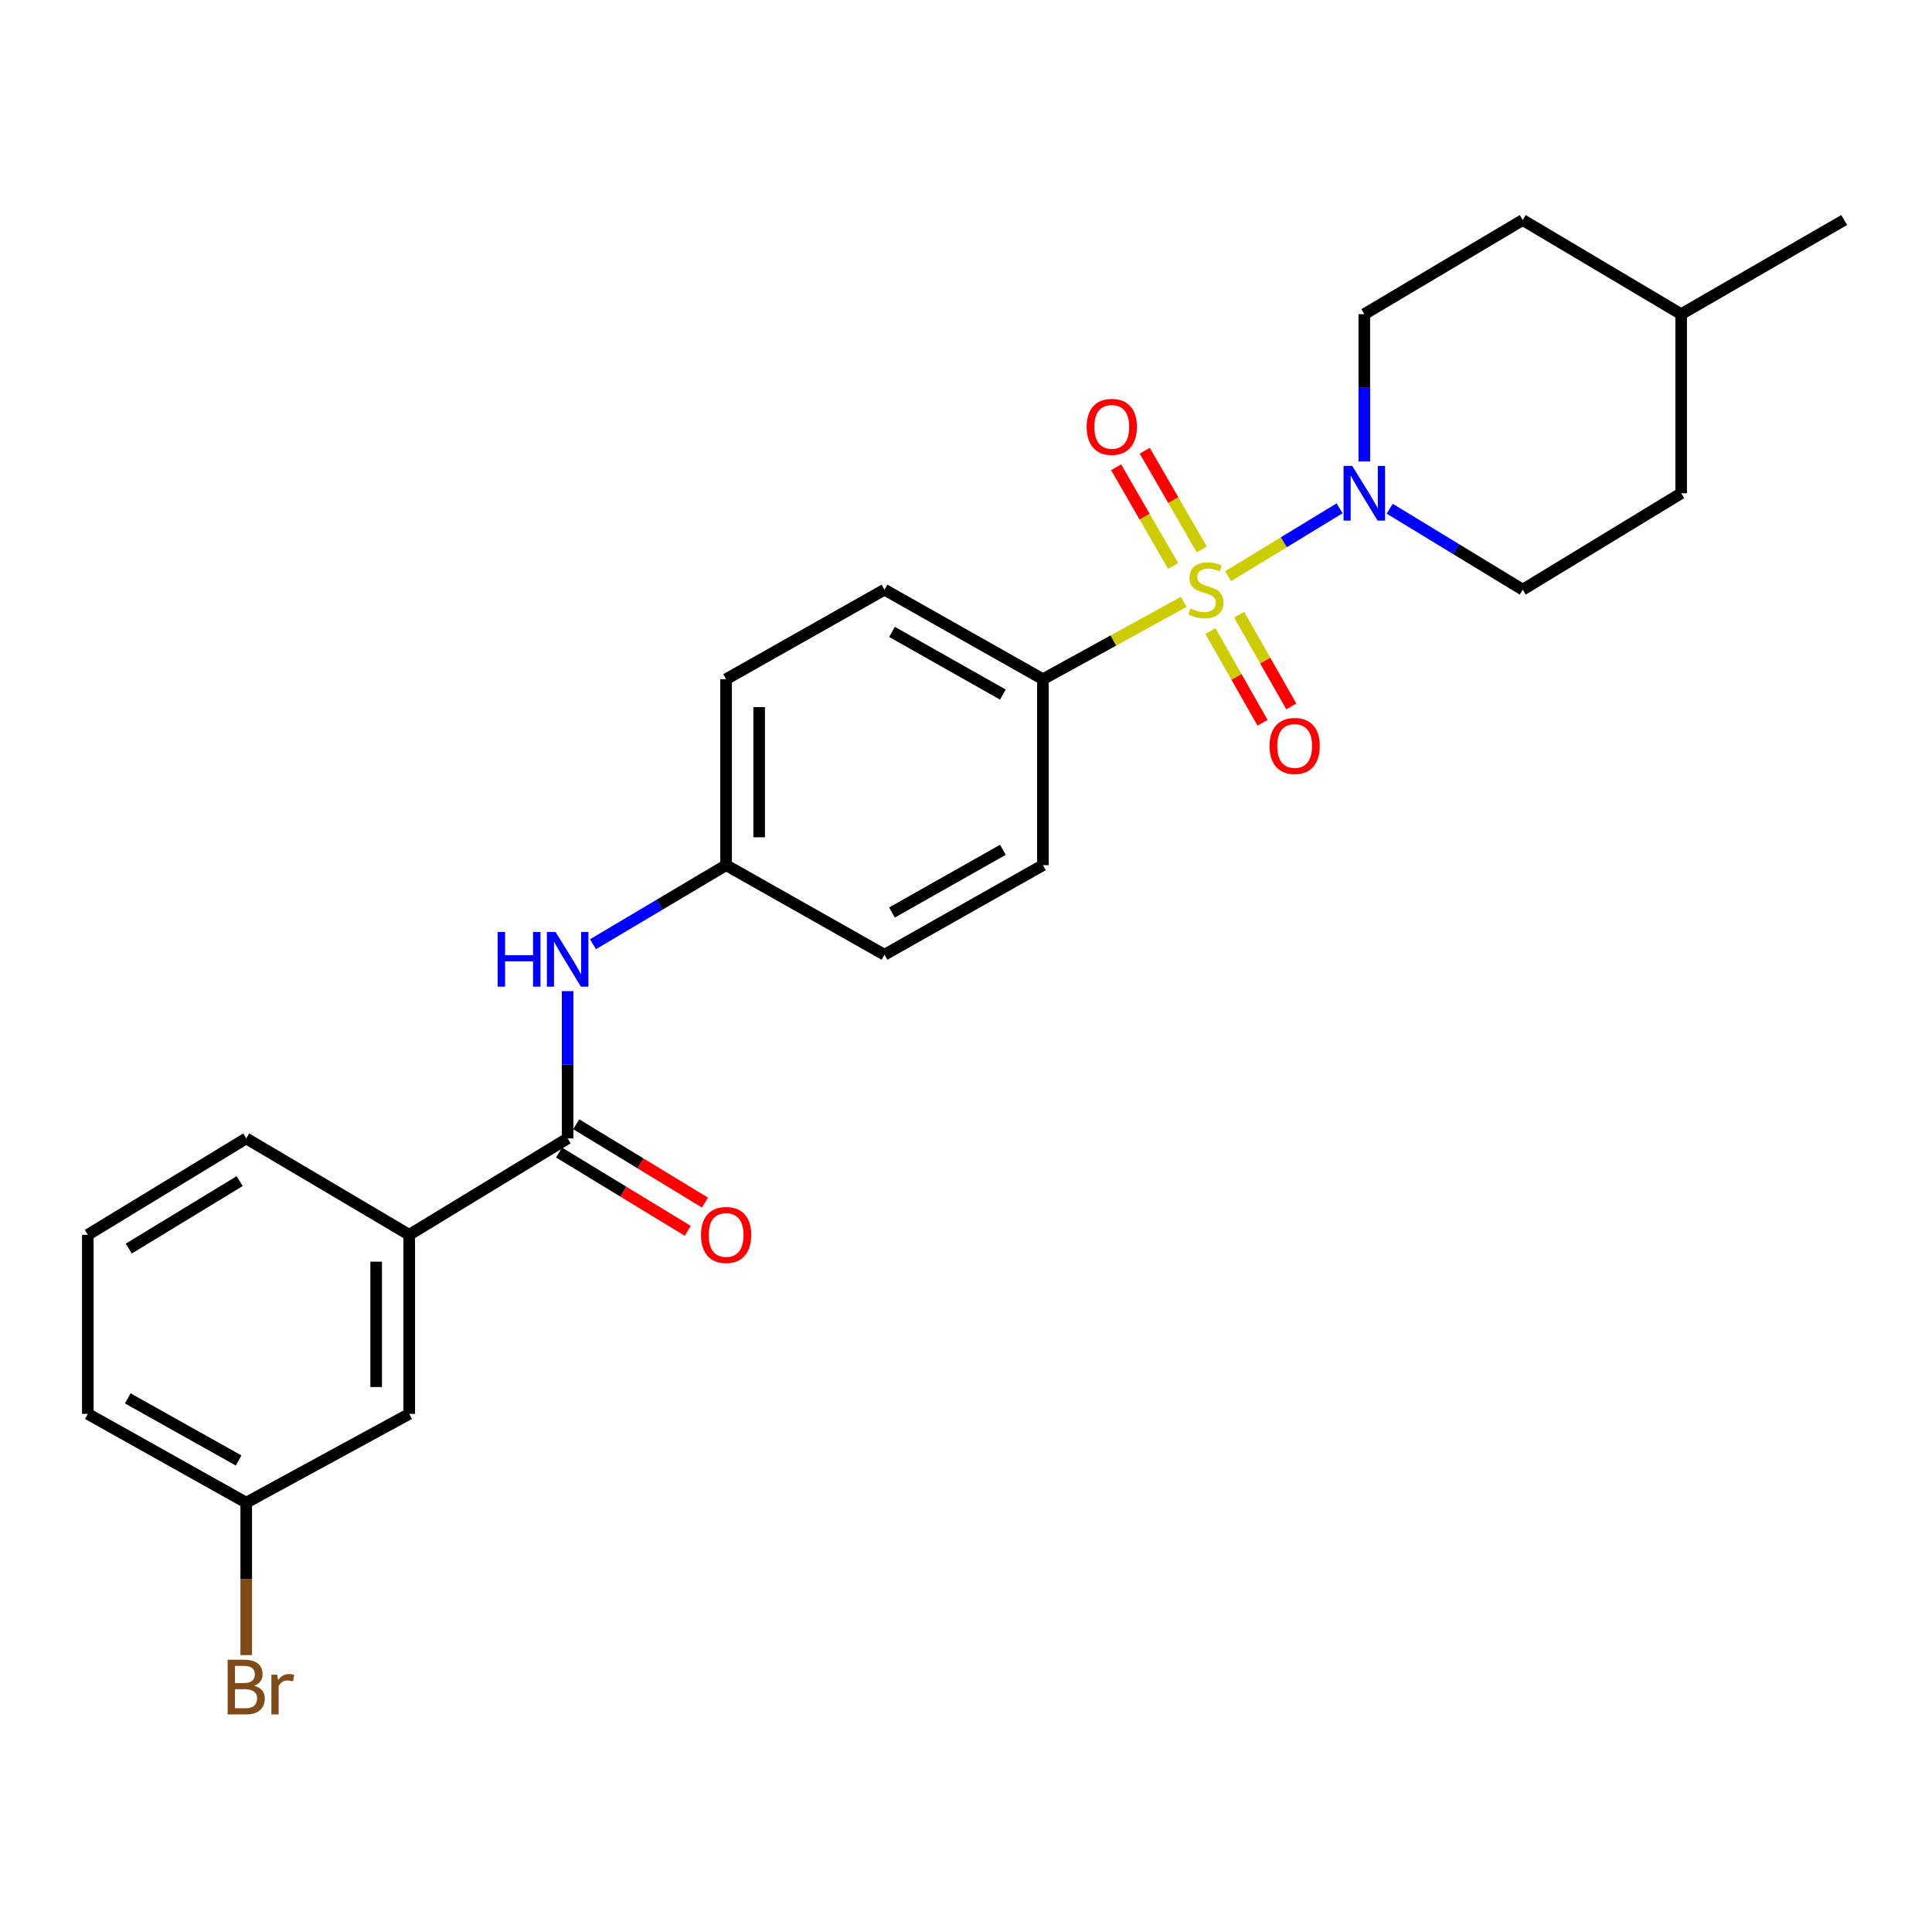 <?xml version='1.0' encoding='iso-8859-1'?>
<svg version='1.1' baseProfile='full'
              xmlns='http://www.w3.org/2000/svg'
                      xmlns:rdkit='http://www.rdkit.org/xml'
                      xmlns:xlink='http://www.w3.org/1999/xlink'
                  xml:space='preserve'
width='1000px' height='1000px' viewBox='0 0 1000 1000'>
<!-- END OF HEADER -->
<rect style='opacity:1.0;fill:#FFFFFF;stroke:none' width='1000' height='1000' x='0' y='0'> </rect>
<path class='bond-0' d='M 635.654,298.228 L 664.509,280.667' style='fill:none;fill-rule:evenodd;stroke:#CCCC00;stroke-width:6px;stroke-linecap:butt;stroke-linejoin:miter;stroke-opacity:1' />
<path class='bond-0' d='M 664.509,280.667 L 693.364,263.105' style='fill:none;fill-rule:evenodd;stroke:#0000FF;stroke-width:6px;stroke-linecap:butt;stroke-linejoin:miter;stroke-opacity:1' />
<path class='bond-2' d='M 612.688,311.525 L 576.251,331.543' style='fill:none;fill-rule:evenodd;stroke:#CCCC00;stroke-width:6px;stroke-linecap:butt;stroke-linejoin:miter;stroke-opacity:1' />
<path class='bond-2' d='M 576.251,331.543 L 539.813,351.56' style='fill:none;fill-rule:evenodd;stroke:#000000;stroke-width:6px;stroke-linecap:butt;stroke-linejoin:miter;stroke-opacity:1' />
<path class='bond-4' d='M 626.515,326.648 L 640.003,350.374' style='fill:none;fill-rule:evenodd;stroke:#CCCC00;stroke-width:6px;stroke-linecap:butt;stroke-linejoin:miter;stroke-opacity:1' />
<path class='bond-4' d='M 640.003,350.374 L 653.491,374.1' style='fill:none;fill-rule:evenodd;stroke:#FF0000;stroke-width:6px;stroke-linecap:butt;stroke-linejoin:miter;stroke-opacity:1' />
<path class='bond-4' d='M 641.394,318.189 L 654.882,341.915' style='fill:none;fill-rule:evenodd;stroke:#CCCC00;stroke-width:6px;stroke-linecap:butt;stroke-linejoin:miter;stroke-opacity:1' />
<path class='bond-4' d='M 654.882,341.915 L 668.37,365.642' style='fill:none;fill-rule:evenodd;stroke:#FF0000;stroke-width:6px;stroke-linecap:butt;stroke-linejoin:miter;stroke-opacity:1' />
<path class='bond-5' d='M 622.023,284.379 L 607.271,258.835' style='fill:none;fill-rule:evenodd;stroke:#CCCC00;stroke-width:6px;stroke-linecap:butt;stroke-linejoin:miter;stroke-opacity:1' />
<path class='bond-5' d='M 607.271,258.835 L 592.518,233.291' style='fill:none;fill-rule:evenodd;stroke:#FF0000;stroke-width:6px;stroke-linecap:butt;stroke-linejoin:miter;stroke-opacity:1' />
<path class='bond-5' d='M 607.202,292.939 L 592.449,267.395' style='fill:none;fill-rule:evenodd;stroke:#CCCC00;stroke-width:6px;stroke-linecap:butt;stroke-linejoin:miter;stroke-opacity:1' />
<path class='bond-5' d='M 592.449,267.395 L 577.696,241.851' style='fill:none;fill-rule:evenodd;stroke:#FF0000;stroke-width:6px;stroke-linecap:butt;stroke-linejoin:miter;stroke-opacity:1' />
<path class='bond-8' d='M 719.308,263.31 L 753.735,284.262' style='fill:none;fill-rule:evenodd;stroke:#0000FF;stroke-width:6px;stroke-linecap:butt;stroke-linejoin:miter;stroke-opacity:1' />
<path class='bond-8' d='M 753.735,284.262 L 788.162,305.215' style='fill:none;fill-rule:evenodd;stroke:#000000;stroke-width:6px;stroke-linecap:butt;stroke-linejoin:miter;stroke-opacity:1' />
<path class='bond-9' d='M 706.168,238.836 L 706.168,200.724' style='fill:none;fill-rule:evenodd;stroke:#0000FF;stroke-width:6px;stroke-linecap:butt;stroke-linejoin:miter;stroke-opacity:1' />
<path class='bond-9' d='M 706.168,200.724 L 706.168,162.613' style='fill:none;fill-rule:evenodd;stroke:#000000;stroke-width:6px;stroke-linecap:butt;stroke-linejoin:miter;stroke-opacity:1' />
<path class='bond-1' d='M 293.803,589.231 L 293.803,551.119' style='fill:none;fill-rule:evenodd;stroke:#000000;stroke-width:6px;stroke-linecap:butt;stroke-linejoin:miter;stroke-opacity:1' />
<path class='bond-1' d='M 293.803,551.119 L 293.803,513.008' style='fill:none;fill-rule:evenodd;stroke:#0000FF;stroke-width:6px;stroke-linecap:butt;stroke-linejoin:miter;stroke-opacity:1' />
<path class='bond-6' d='M 293.803,589.231 L 211.819,639.133' style='fill:none;fill-rule:evenodd;stroke:#000000;stroke-width:6px;stroke-linecap:butt;stroke-linejoin:miter;stroke-opacity:1' />
<path class='bond-7' d='M 289.355,596.542 L 322.666,616.808' style='fill:none;fill-rule:evenodd;stroke:#000000;stroke-width:6px;stroke-linecap:butt;stroke-linejoin:miter;stroke-opacity:1' />
<path class='bond-7' d='M 322.666,616.808 L 355.977,637.074' style='fill:none;fill-rule:evenodd;stroke:#FF0000;stroke-width:6px;stroke-linecap:butt;stroke-linejoin:miter;stroke-opacity:1' />
<path class='bond-7' d='M 298.251,581.92 L 331.562,602.186' style='fill:none;fill-rule:evenodd;stroke:#000000;stroke-width:6px;stroke-linecap:butt;stroke-linejoin:miter;stroke-opacity:1' />
<path class='bond-7' d='M 331.562,602.186 L 364.873,622.452' style='fill:none;fill-rule:evenodd;stroke:#FF0000;stroke-width:6px;stroke-linecap:butt;stroke-linejoin:miter;stroke-opacity:1' />
<path class='bond-11' d='M 539.813,351.56 L 457.81,305.215' style='fill:none;fill-rule:evenodd;stroke:#000000;stroke-width:6px;stroke-linecap:butt;stroke-linejoin:miter;stroke-opacity:1' />
<path class='bond-11' d='M 519.091,359.509 L 461.689,327.067' style='fill:none;fill-rule:evenodd;stroke:#000000;stroke-width:6px;stroke-linecap:butt;stroke-linejoin:miter;stroke-opacity:1' />
<path class='bond-12' d='M 539.813,351.56 L 539.813,447.808' style='fill:none;fill-rule:evenodd;stroke:#000000;stroke-width:6px;stroke-linecap:butt;stroke-linejoin:miter;stroke-opacity:1' />
<path class='bond-3' d='M 306.928,488.734 L 341.377,468.271' style='fill:none;fill-rule:evenodd;stroke:#0000FF;stroke-width:6px;stroke-linecap:butt;stroke-linejoin:miter;stroke-opacity:1' />
<path class='bond-3' d='M 341.377,468.271 L 375.826,447.808' style='fill:none;fill-rule:evenodd;stroke:#000000;stroke-width:6px;stroke-linecap:butt;stroke-linejoin:miter;stroke-opacity:1' />
<path class='bond-10' d='M 211.819,639.133 L 211.819,731.833' style='fill:none;fill-rule:evenodd;stroke:#000000;stroke-width:6px;stroke-linecap:butt;stroke-linejoin:miter;stroke-opacity:1' />
<path class='bond-10' d='M 194.703,653.038 L 194.703,717.928' style='fill:none;fill-rule:evenodd;stroke:#000000;stroke-width:6px;stroke-linecap:butt;stroke-linejoin:miter;stroke-opacity:1' />
<path class='bond-21' d='M 211.819,639.133 L 127.448,589.231' style='fill:none;fill-rule:evenodd;stroke:#000000;stroke-width:6px;stroke-linecap:butt;stroke-linejoin:miter;stroke-opacity:1' />
<path class='bond-18' d='M 788.162,305.215 L 870.165,255.313' style='fill:none;fill-rule:evenodd;stroke:#000000;stroke-width:6px;stroke-linecap:butt;stroke-linejoin:miter;stroke-opacity:1' />
<path class='bond-17' d='M 706.168,162.613 L 788.162,113.89' style='fill:none;fill-rule:evenodd;stroke:#000000;stroke-width:6px;stroke-linecap:butt;stroke-linejoin:miter;stroke-opacity:1' />
<path class='bond-14' d='M 211.819,731.833 L 127.448,777.77' style='fill:none;fill-rule:evenodd;stroke:#000000;stroke-width:6px;stroke-linecap:butt;stroke-linejoin:miter;stroke-opacity:1' />
<path class='bond-16' d='M 457.81,305.215 L 375.826,351.56' style='fill:none;fill-rule:evenodd;stroke:#000000;stroke-width:6px;stroke-linecap:butt;stroke-linejoin:miter;stroke-opacity:1' />
<path class='bond-15' d='M 539.813,447.808 L 457.81,494.163' style='fill:none;fill-rule:evenodd;stroke:#000000;stroke-width:6px;stroke-linecap:butt;stroke-linejoin:miter;stroke-opacity:1' />
<path class='bond-15' d='M 519.09,439.861 L 461.688,472.31' style='fill:none;fill-rule:evenodd;stroke:#000000;stroke-width:6px;stroke-linecap:butt;stroke-linejoin:miter;stroke-opacity:1' />
<path class='bond-13' d='M 375.826,447.808 L 457.81,494.163' style='fill:none;fill-rule:evenodd;stroke:#000000;stroke-width:6px;stroke-linecap:butt;stroke-linejoin:miter;stroke-opacity:1' />
<path class='bond-25' d='M 375.826,447.808 L 375.826,351.56' style='fill:none;fill-rule:evenodd;stroke:#000000;stroke-width:6px;stroke-linecap:butt;stroke-linejoin:miter;stroke-opacity:1' />
<path class='bond-25' d='M 392.941,433.371 L 392.941,365.997' style='fill:none;fill-rule:evenodd;stroke:#000000;stroke-width:6px;stroke-linecap:butt;stroke-linejoin:miter;stroke-opacity:1' />
<path class='bond-19' d='M 127.448,777.77 L 127.448,817.23' style='fill:none;fill-rule:evenodd;stroke:#000000;stroke-width:6px;stroke-linecap:butt;stroke-linejoin:miter;stroke-opacity:1' />
<path class='bond-19' d='M 127.448,817.23 L 127.448,856.691' style='fill:none;fill-rule:evenodd;stroke:#7F4C19;stroke-width:6px;stroke-linecap:butt;stroke-linejoin:miter;stroke-opacity:1' />
<path class='bond-27' d='M 127.448,777.77 L 45.455,731.833' style='fill:none;fill-rule:evenodd;stroke:#000000;stroke-width:6px;stroke-linecap:butt;stroke-linejoin:miter;stroke-opacity:1' />
<path class='bond-27' d='M 123.515,755.947 L 66.119,723.792' style='fill:none;fill-rule:evenodd;stroke:#000000;stroke-width:6px;stroke-linecap:butt;stroke-linejoin:miter;stroke-opacity:1' />
<path class='bond-20' d='M 788.162,113.89 L 870.165,162.613' style='fill:none;fill-rule:evenodd;stroke:#000000;stroke-width:6px;stroke-linecap:butt;stroke-linejoin:miter;stroke-opacity:1' />
<path class='bond-26' d='M 870.165,255.313 L 870.165,162.613' style='fill:none;fill-rule:evenodd;stroke:#000000;stroke-width:6px;stroke-linecap:butt;stroke-linejoin:miter;stroke-opacity:1' />
<path class='bond-24' d='M 870.165,162.613 L 954.545,113.89' style='fill:none;fill-rule:evenodd;stroke:#000000;stroke-width:6px;stroke-linecap:butt;stroke-linejoin:miter;stroke-opacity:1' />
<path class='bond-22' d='M 127.448,589.231 L 45.455,639.133' style='fill:none;fill-rule:evenodd;stroke:#000000;stroke-width:6px;stroke-linecap:butt;stroke-linejoin:miter;stroke-opacity:1' />
<path class='bond-22' d='M 124.047,611.337 L 66.652,646.268' style='fill:none;fill-rule:evenodd;stroke:#000000;stroke-width:6px;stroke-linecap:butt;stroke-linejoin:miter;stroke-opacity:1' />
<path class='bond-23' d='M 45.455,639.133 L 45.455,731.833' style='fill:none;fill-rule:evenodd;stroke:#000000;stroke-width:6px;stroke-linecap:butt;stroke-linejoin:miter;stroke-opacity:1' />
<path  class='atom-0' d='M 616.174 314.935
Q 616.494 315.055, 617.814 315.615
Q 619.134 316.175, 620.574 316.535
Q 622.054 316.855, 623.494 316.855
Q 626.174 316.855, 627.734 315.575
Q 629.294 314.255, 629.294 311.975
Q 629.294 310.415, 628.494 309.455
Q 627.734 308.495, 626.534 307.975
Q 625.334 307.455, 623.334 306.855
Q 620.814 306.095, 619.294 305.375
Q 617.814 304.655, 616.734 303.135
Q 615.694 301.615, 615.694 299.055
Q 615.694 295.495, 618.094 293.295
Q 620.534 291.095, 625.334 291.095
Q 628.614 291.095, 632.334 292.655
L 631.414 295.735
Q 628.014 294.335, 625.454 294.335
Q 622.694 294.335, 621.174 295.495
Q 619.654 296.615, 619.694 298.575
Q 619.694 300.095, 620.454 301.015
Q 621.254 301.935, 622.374 302.455
Q 623.534 302.975, 625.454 303.575
Q 628.014 304.375, 629.534 305.175
Q 631.054 305.975, 632.134 307.615
Q 633.254 309.215, 633.254 311.975
Q 633.254 315.895, 630.614 318.015
Q 628.014 320.095, 623.654 320.095
Q 621.134 320.095, 619.214 319.535
Q 617.334 319.015, 615.094 318.095
L 616.174 314.935
' fill='#CCCC00'/>
<path  class='atom-1' d='M 699.908 241.153
L 709.188 256.153
Q 710.108 257.633, 711.588 260.313
Q 713.068 262.993, 713.148 263.153
L 713.148 241.153
L 716.908 241.153
L 716.908 269.473
L 713.028 269.473
L 703.068 253.073
Q 701.908 251.153, 700.668 248.953
Q 699.468 246.753, 699.108 246.073
L 699.108 269.473
L 695.428 269.473
L 695.428 241.153
L 699.908 241.153
' fill='#0000FF'/>
<path  class='atom-4' d='M 257.583 482.37
L 261.423 482.37
L 261.423 494.41
L 275.903 494.41
L 275.903 482.37
L 279.743 482.37
L 279.743 510.69
L 275.903 510.69
L 275.903 497.61
L 261.423 497.61
L 261.423 510.69
L 257.583 510.69
L 257.583 482.37
' fill='#0000FF'/>
<path  class='atom-4' d='M 287.543 482.37
L 296.823 497.37
Q 297.743 498.85, 299.223 501.53
Q 300.703 504.21, 300.783 504.37
L 300.783 482.37
L 304.543 482.37
L 304.543 510.69
L 300.663 510.69
L 290.703 494.29
Q 289.543 492.37, 288.303 490.17
Q 287.103 487.97, 286.743 487.29
L 286.743 510.69
L 283.063 510.69
L 283.063 482.37
L 287.543 482.37
' fill='#0000FF'/>
<path  class='atom-5' d='M 657.111 386.1
Q 657.111 379.3, 660.471 375.5
Q 663.831 371.7, 670.111 371.7
Q 676.391 371.7, 679.751 375.5
Q 683.111 379.3, 683.111 386.1
Q 683.111 392.98, 679.711 396.9
Q 676.311 400.78, 670.111 400.78
Q 663.871 400.78, 660.471 396.9
Q 657.111 393.02, 657.111 386.1
M 670.111 397.58
Q 674.431 397.58, 676.751 394.7
Q 679.111 391.78, 679.111 386.1
Q 679.111 380.54, 676.751 377.74
Q 674.431 374.9, 670.111 374.9
Q 665.791 374.9, 663.431 377.7
Q 661.111 380.5, 661.111 386.1
Q 661.111 391.82, 663.431 394.7
Q 665.791 397.58, 670.111 397.58
' fill='#FF0000'/>
<path  class='atom-6' d='M 562.452 220.933
Q 562.452 214.133, 565.812 210.333
Q 569.172 206.533, 575.452 206.533
Q 581.732 206.533, 585.092 210.333
Q 588.452 214.133, 588.452 220.933
Q 588.452 227.813, 585.052 231.733
Q 581.652 235.613, 575.452 235.613
Q 569.212 235.613, 565.812 231.733
Q 562.452 227.853, 562.452 220.933
M 575.452 232.413
Q 579.772 232.413, 582.092 229.533
Q 584.452 226.613, 584.452 220.933
Q 584.452 215.373, 582.092 212.573
Q 579.772 209.733, 575.452 209.733
Q 571.132 209.733, 568.772 212.533
Q 566.452 215.333, 566.452 220.933
Q 566.452 226.653, 568.772 229.533
Q 571.132 232.413, 575.452 232.413
' fill='#FF0000'/>
<path  class='atom-8' d='M 362.826 639.213
Q 362.826 632.413, 366.186 628.613
Q 369.546 624.813, 375.826 624.813
Q 382.106 624.813, 385.466 628.613
Q 388.826 632.413, 388.826 639.213
Q 388.826 646.093, 385.426 650.013
Q 382.026 653.893, 375.826 653.893
Q 369.586 653.893, 366.186 650.013
Q 362.826 646.133, 362.826 639.213
M 375.826 650.693
Q 380.146 650.693, 382.466 647.813
Q 384.826 644.893, 384.826 639.213
Q 384.826 633.653, 382.466 630.853
Q 380.146 628.013, 375.826 628.013
Q 371.506 628.013, 369.146 630.813
Q 366.826 633.613, 366.826 639.213
Q 366.826 644.933, 369.146 647.813
Q 371.506 650.693, 375.826 650.693
' fill='#FF0000'/>
<path  class='atom-20' d='M 131.588 872.517
Q 134.308 873.277, 135.668 874.957
Q 137.068 876.597, 137.068 879.037
Q 137.068 882.957, 134.548 885.197
Q 132.068 887.397, 127.348 887.397
L 117.828 887.397
L 117.828 859.077
L 126.188 859.077
Q 131.028 859.077, 133.468 861.037
Q 135.908 862.997, 135.908 866.597
Q 135.908 870.877, 131.588 872.517
M 121.628 862.277
L 121.628 871.157
L 126.188 871.157
Q 128.988 871.157, 130.428 870.037
Q 131.908 868.877, 131.908 866.597
Q 131.908 862.277, 126.188 862.277
L 121.628 862.277
M 127.348 884.197
Q 130.108 884.197, 131.588 882.877
Q 133.068 881.557, 133.068 879.037
Q 133.068 876.717, 131.428 875.557
Q 129.828 874.357, 126.748 874.357
L 121.628 874.357
L 121.628 884.197
L 127.348 884.197
' fill='#7F4C19'/>
<path  class='atom-20' d='M 143.508 866.837
L 143.948 869.677
Q 146.108 866.477, 149.628 866.477
Q 150.748 866.477, 152.268 866.877
L 151.668 870.237
Q 149.948 869.837, 148.988 869.837
Q 147.308 869.837, 146.188 870.517
Q 145.108 871.157, 144.228 872.717
L 144.228 887.397
L 140.468 887.397
L 140.468 866.837
L 143.508 866.837
' fill='#7F4C19'/>
</svg>
